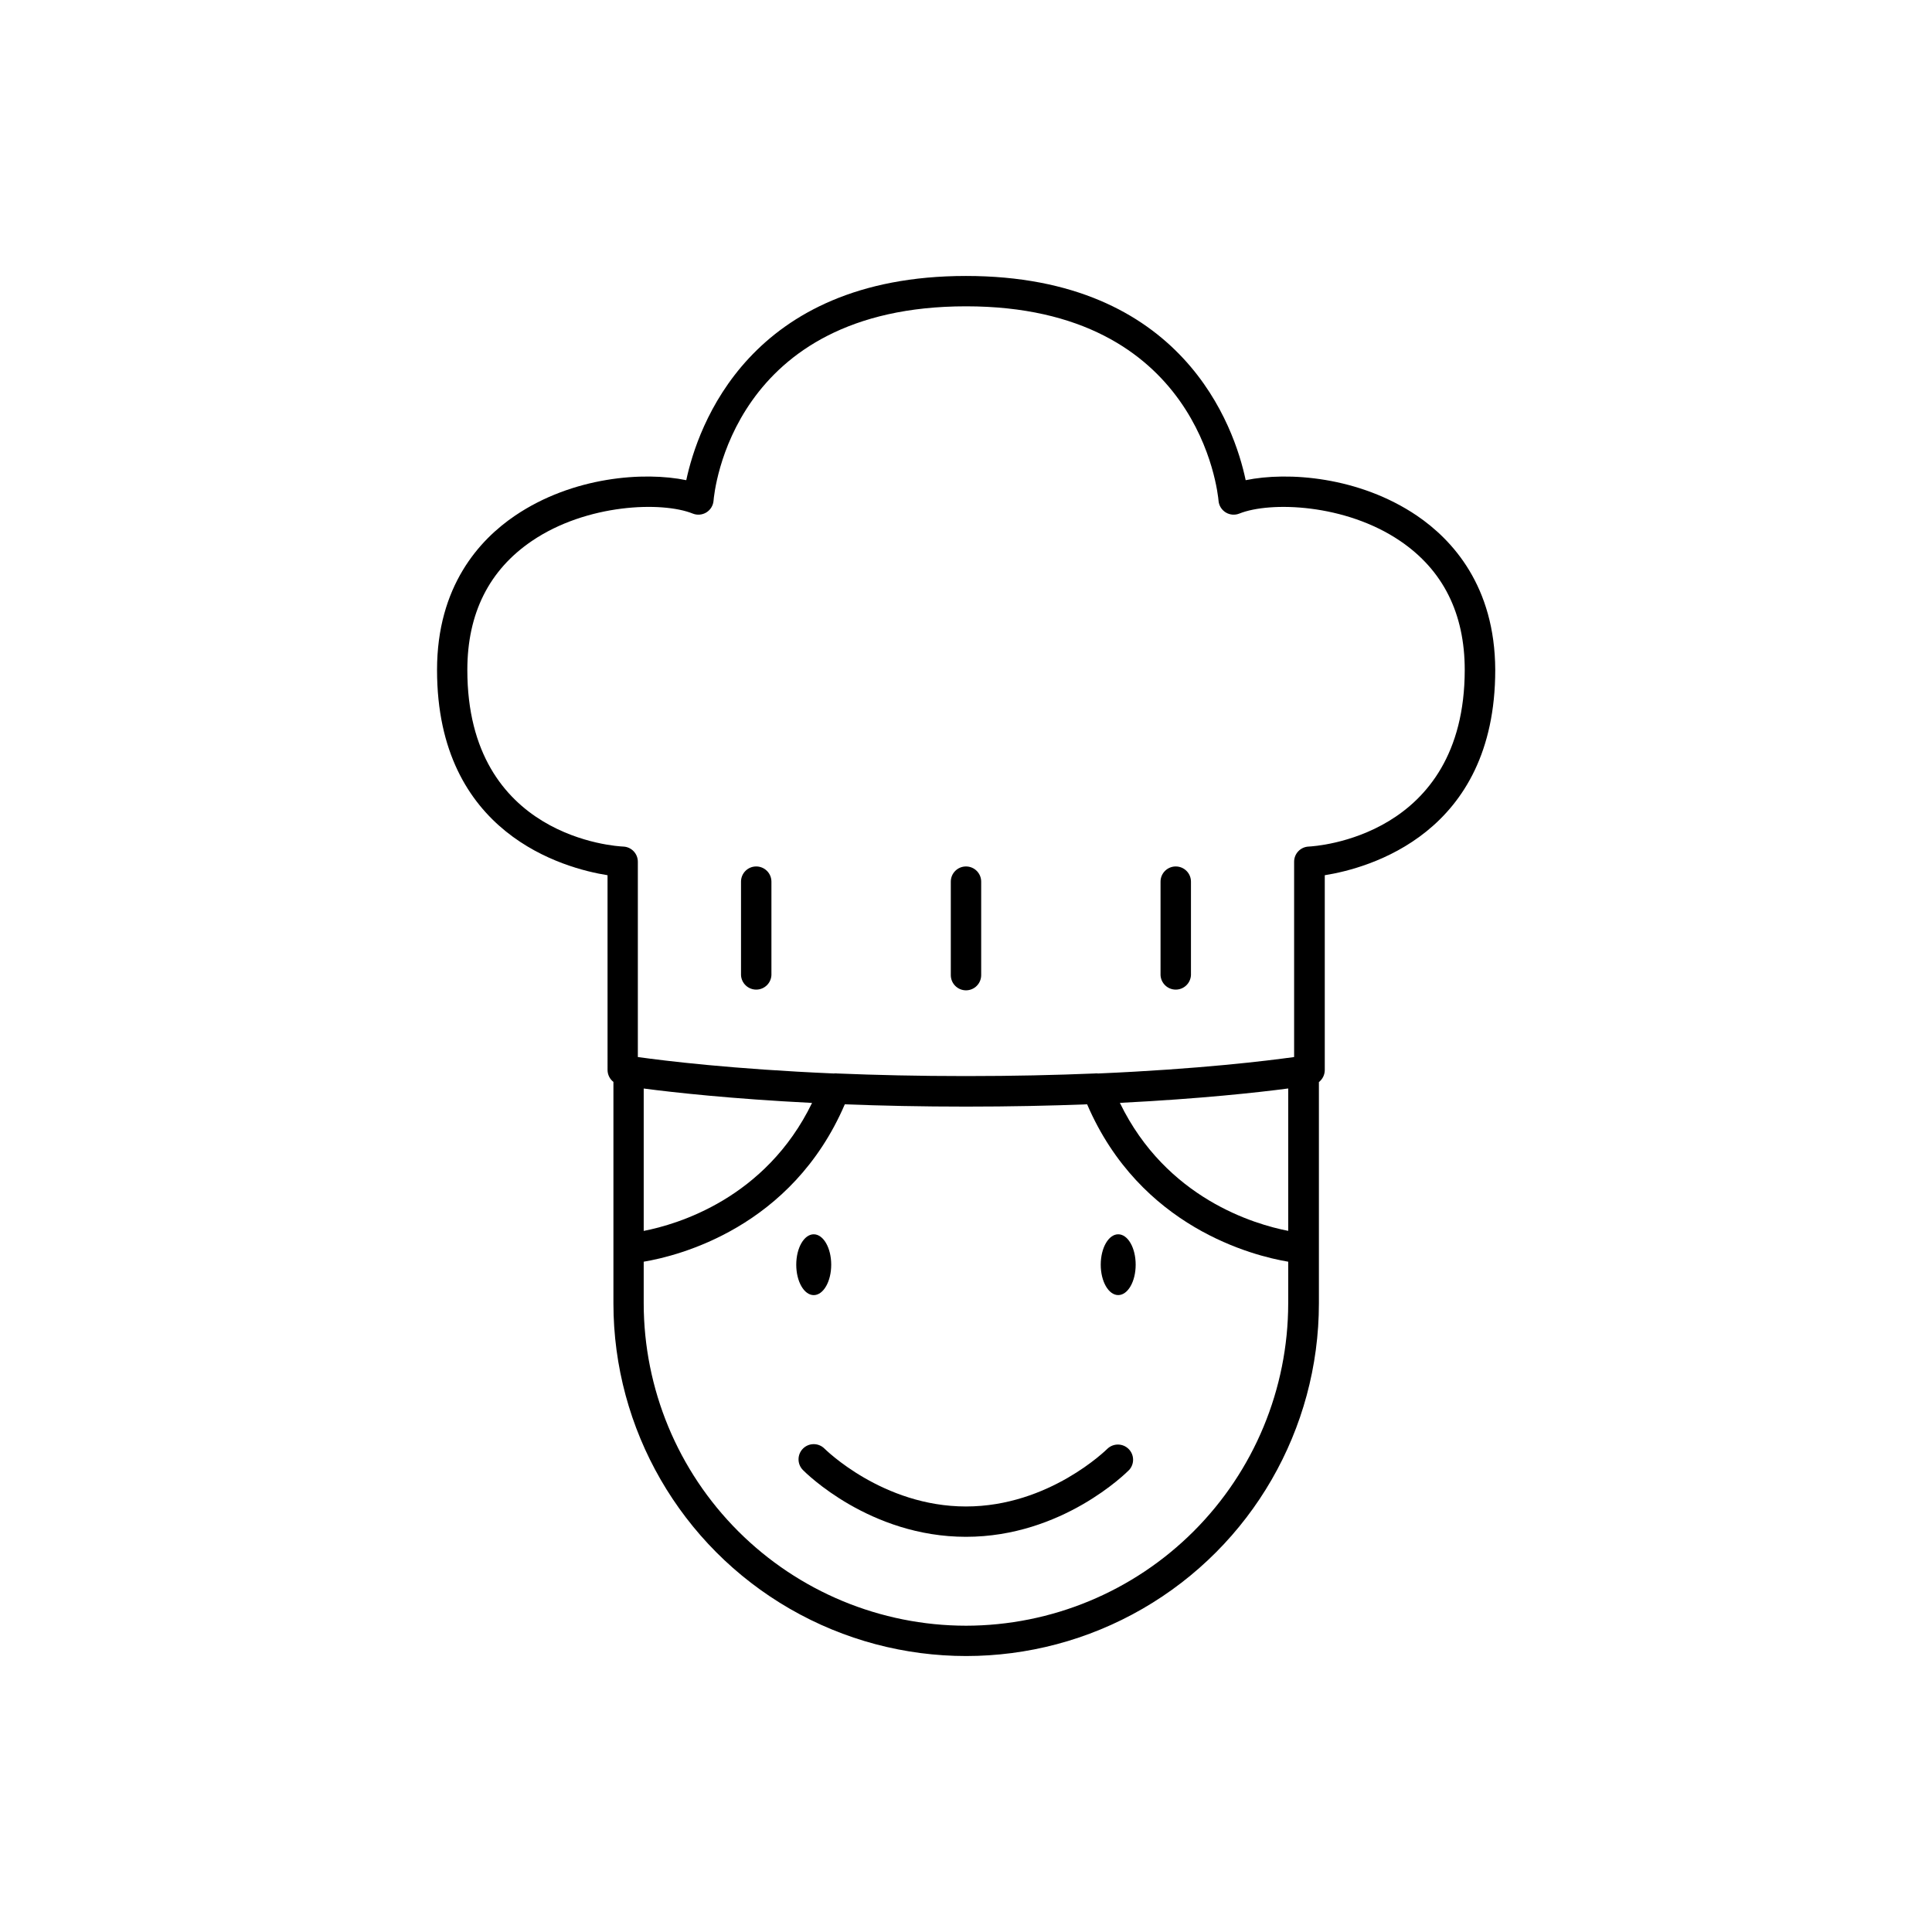 <?xml version="1.0" encoding="UTF-8"?>
<!-- Uploaded to: ICON Repo, www.svgrepo.com, Generator: ICON Repo Mixer Tools -->
<svg fill="#000000" width="800px" height="800px" version="1.1" viewBox="144 144 512 512" xmlns="http://www.w3.org/2000/svg">
 <g>
  <path d="m519.5 280.66c-15.32-10.371-34.242-11.719-45.383-9.406-2.953-14.051-16.57-54.121-74.125-54.121-57.555 0-71.133 40.09-74.125 54.121-11.141-2.312-30.051-0.984-45.383 9.406-9.438 6.387-20.664 18.695-20.664 40.887 0 43.434 33.605 52.547 45.184 54.395l0.004 51.609c0.004 1.238 0.578 2.406 1.555 3.168v58.668c0 33.395 17.816 64.258 46.742 80.953 28.922 16.699 64.555 16.699 93.48 0 28.922-16.695 46.738-47.559 46.738-80.953v-58.629c0.977-0.762 1.547-1.93 1.555-3.168v-51.648c11.57-1.852 45.176-10.961 45.176-54.395-0.07-22.211-11.355-34.492-20.754-40.887zm-204.91 151.81c7.93 1.043 23.184 2.734 44.613 3.816-12.32 25.379-35.789 32.207-44.613 33.918zm85.402 142.36c-22.645-0.023-44.352-9.031-60.363-25.043-16.012-16.008-25.016-37.719-25.039-60.359v-11.062c9.199-1.543 39.242-9.012 53.293-41.711 9.664 0.375 20.398 0.609 32.109 0.609s22.445-0.234 32.109-0.609c14.051 32.699 44.094 40.168 53.293 41.711v11.059l-0.004 0.004c-0.023 22.641-9.027 44.352-25.039 60.359-16.008 16.012-37.719 25.02-60.359 25.043zm85.402-104.64c-8.855-1.711-32.297-8.543-44.613-33.918 21.43-1.082 36.695-2.773 44.613-3.816zm5.422-101.84h-0.004c-2.156 0.09-3.859 1.863-3.856 4.023v51.75c-7.055 0.984-25.023 3.199-51.906 4.359-0.328-0.047-0.656-0.047-0.984 0-10.156 0.422-21.539 0.688-34.074 0.688s-23.93-0.266-34.074-0.688h-0.004c-0.324-0.047-0.656-0.047-0.984 0-26.875-1.16-44.84-3.367-51.895-4.359v-51.75c0-2.16-1.699-3.934-3.859-4.023-1.691-0.07-41.328-2.223-41.328-46.801 0-14.996 5.766-26.508 17.152-34.215 14.504-9.84 34.441-10.508 42.586-7.231 1.188 0.477 2.531 0.359 3.621-0.312 1.086-0.676 1.789-1.828 1.891-3.102 0.168-2.106 4.812-51.512 66.914-51.512 61.855 0 66.715 49.418 66.914 51.512h-0.004c0.102 1.273 0.805 2.426 1.895 3.102 1.086 0.672 2.43 0.789 3.617 0.312 8.195-3.277 28.082-2.598 42.586 7.231 11.387 7.703 17.152 19.219 17.152 34.215-0.051 44.391-39.684 46.723-41.359 46.801z"/>
  <path d="m344.4 373.62c-2.223 0-4.023 1.801-4.023 4.023v24.777c0.105 2.148 1.879 3.836 4.027 3.836 2.152 0 3.926-1.688 4.031-3.836v-24.777c0-1.066-0.426-2.094-1.184-2.848-0.758-0.754-1.781-1.18-2.852-1.176z"/>
  <path d="m400 373.62c-2.223 0-4.027 1.801-4.027 4.023v24.777c0 2.223 1.805 4.027 4.027 4.027s4.023-1.805 4.023-4.027v-24.777c0-2.223-1.801-4.023-4.023-4.023z"/>
  <path d="m455.59 373.62c-1.066-0.004-2.094 0.422-2.852 1.176-0.758 0.754-1.184 1.781-1.184 2.848v24.777c0.109 2.148 1.879 3.836 4.031 3.836s3.922-1.688 4.031-3.836v-24.777c0-2.223-1.805-4.023-4.027-4.023z"/>
  <path d="m364.28 479.16c0 4.453-2.074 8.059-4.633 8.059-2.559 0-4.633-3.606-4.633-8.059 0-4.449 2.074-8.059 4.633-8.059 2.559 0 4.633 3.609 4.633 8.059"/>
  <path d="m440.34 471.1c-2.559 0-4.633 3.602-4.633 8.059 0 4.457 2.078 8.051 4.633 8.051 2.559 0 4.625-3.602 4.625-8.051 0-4.445-2.047-8.059-4.625-8.059z"/>
  <path d="m437.49 527.92c-0.156 0.148-15.391 15.312-37.492 15.312-22.098 0-37.332-15.184-37.477-15.312-1.559-1.586-4.106-1.609-5.695-0.055-1.586 1.559-1.609 4.106-0.055 5.695 0.707 0.727 17.711 17.711 43.227 17.711s42.52-16.992 43.227-17.711h0.004c1.461-1.602 1.391-4.066-0.152-5.586-1.543-1.516-4.012-1.539-5.586-0.055z"/>
 </g>
</svg>